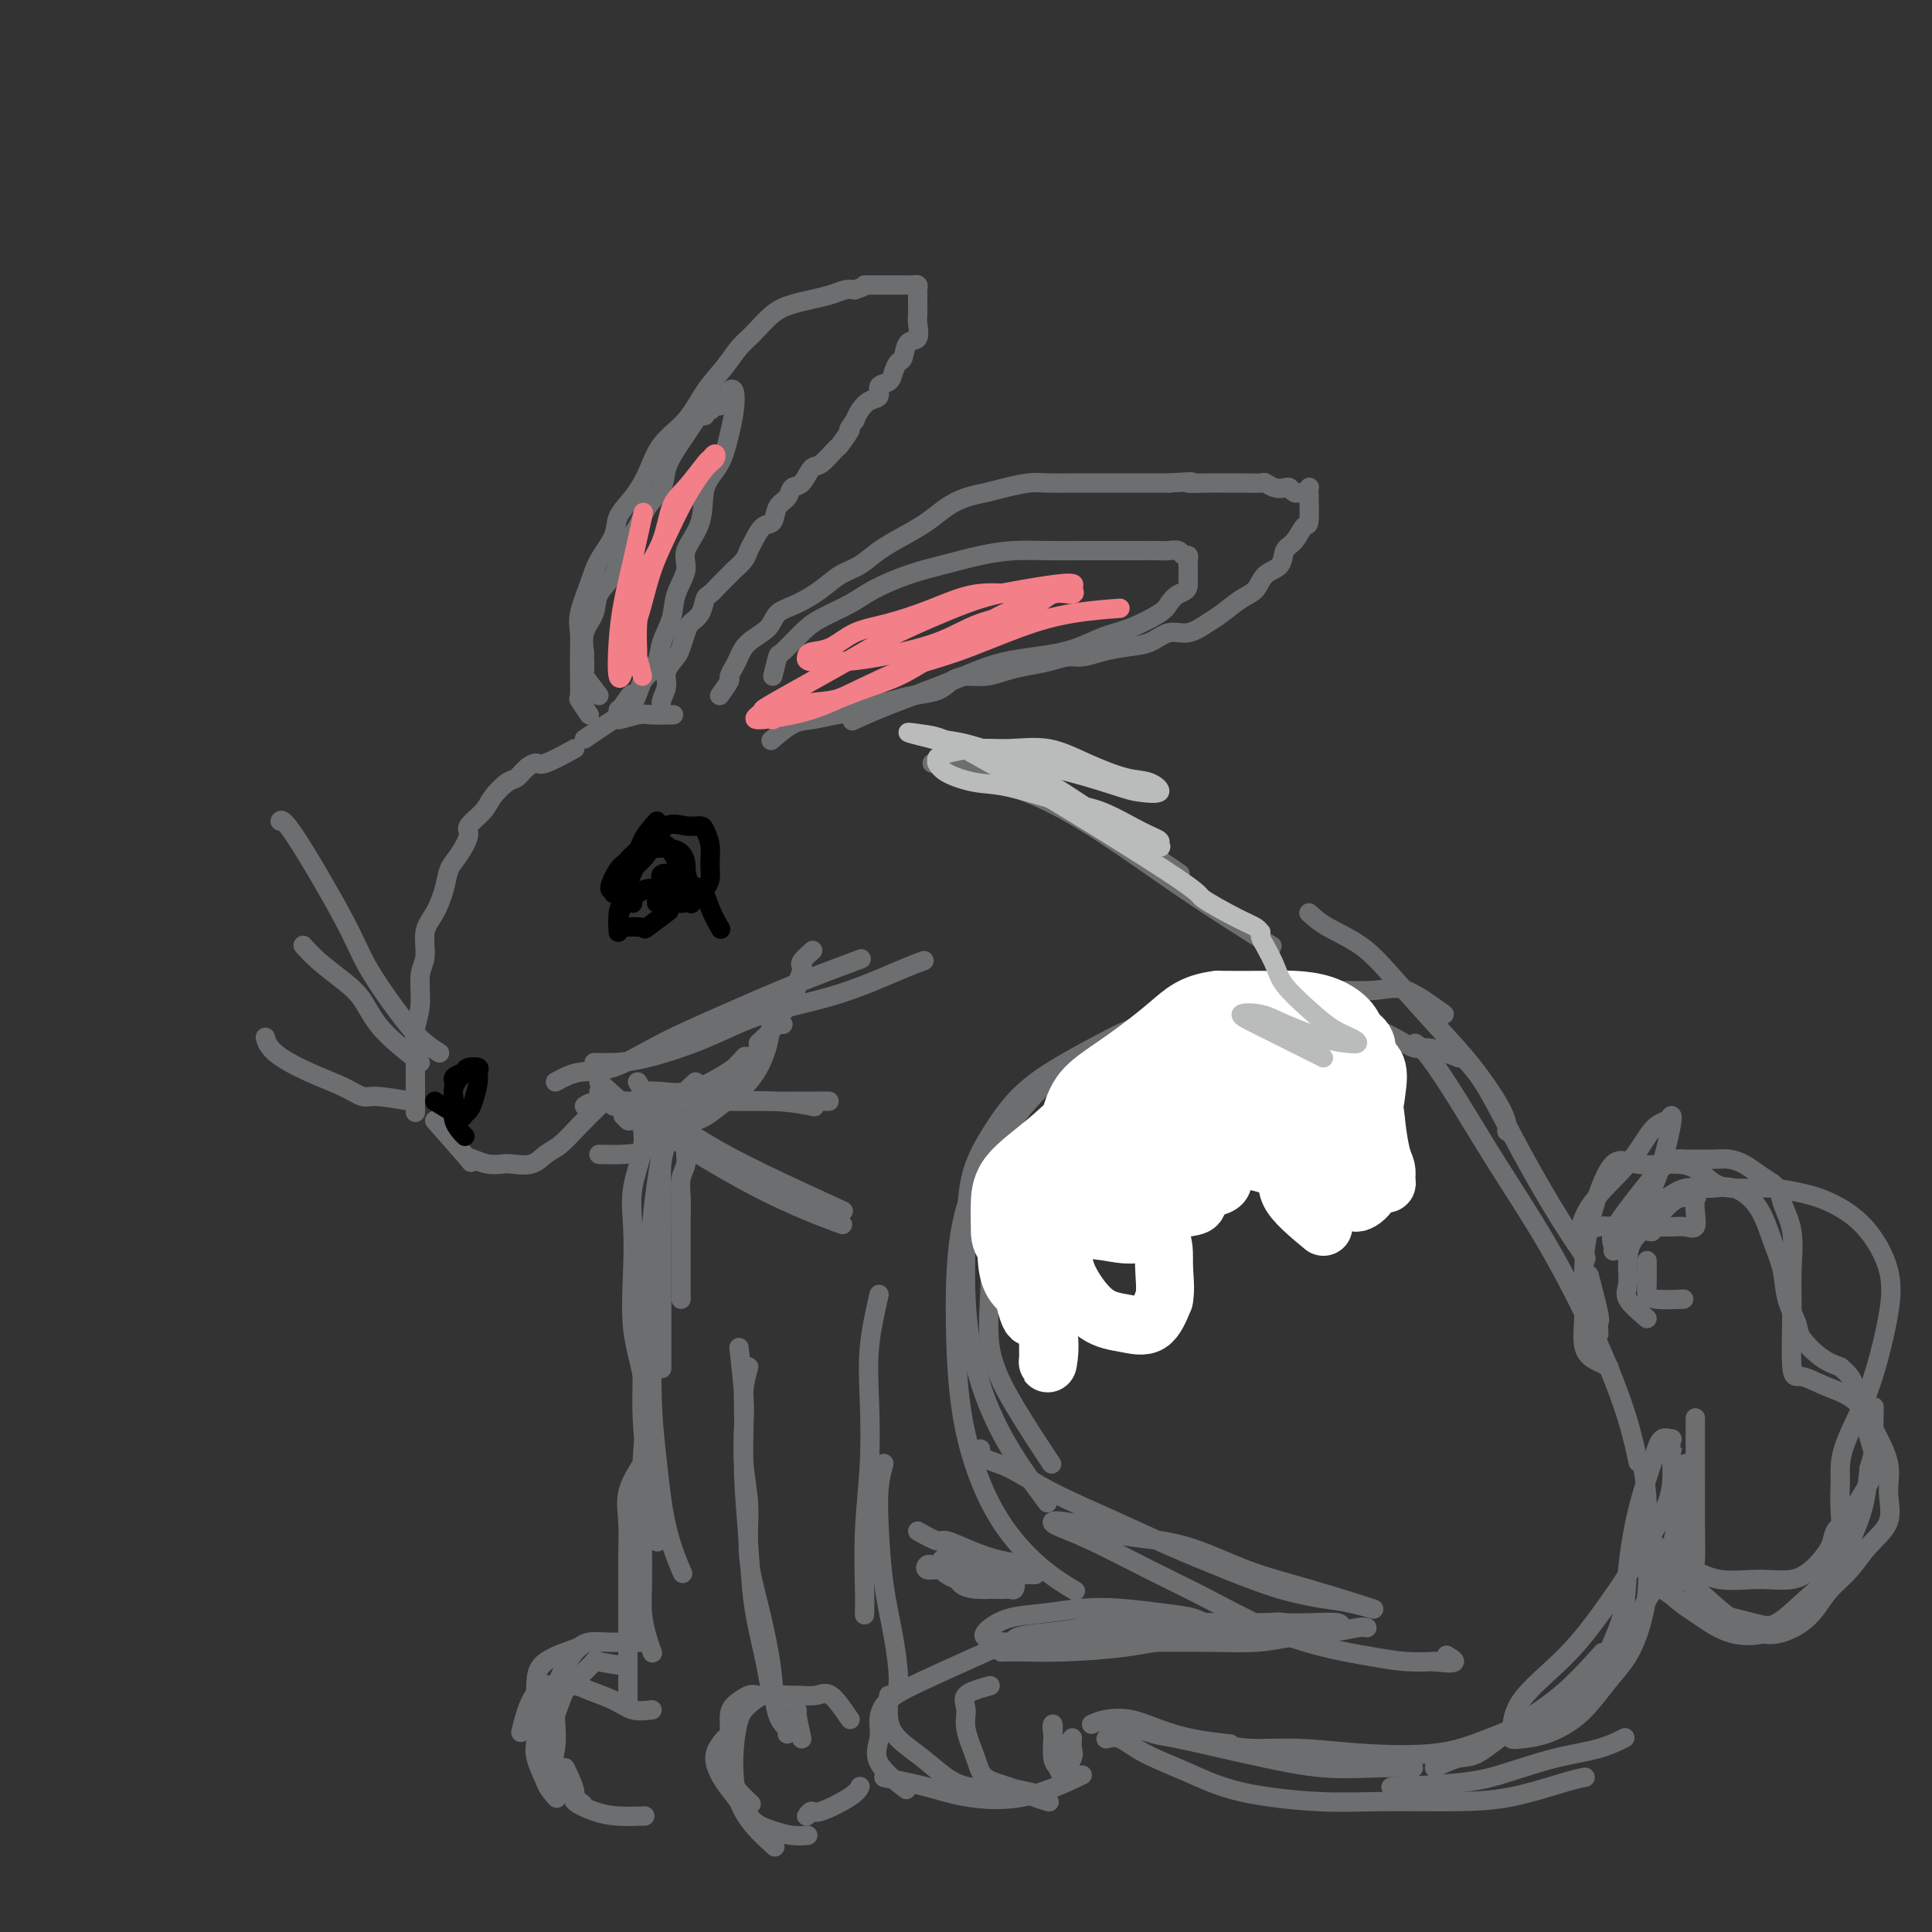 <svg viewBox='0 0 400 400' version='1.1' xmlns='http://www.w3.org/2000/svg' xmlns:xlink='http://www.w3.org/1999/xlink'><rect x="0" y="0" width="400" height="400" fill="#333333" stroke="none"/><g fill='none' stroke='#6D6E70' stroke-width='4' stroke-linecap='round' stroke-linejoin='round'><path d='M119,155c-2.357,1.283 -4.713,2.566 -6,3c-1.287,0.434 -1.504,0.020 -2,0c-0.496,-0.020 -1.272,0.353 -2,1c-0.728,0.647 -1.408,1.567 -2,2c-0.592,0.433 -1.096,0.379 -2,1c-0.904,0.621 -2.210,1.916 -3,3c-0.790,1.084 -1.066,1.955 -2,3c-0.934,1.045 -2.526,2.263 -3,3c-0.474,0.737 0.169,0.994 0,2c-0.169,1.006 -1.149,2.760 -2,4c-0.851,1.240 -1.572,1.966 -2,3c-0.428,1.034 -0.564,2.374 -1,4c-0.436,1.626 -1.174,3.536 -2,5c-0.826,1.464 -1.742,2.481 -2,4c-0.258,1.519 0.141,3.539 0,5c-0.141,1.461 -0.822,2.362 -1,4c-0.178,1.638 0.149,4.013 0,6c-0.149,1.987 -0.772,3.584 -1,5c-0.228,1.416 -0.061,2.650 0,4c0.061,1.350 0.016,2.818 0,4c-0.016,1.182 -0.004,2.080 0,3c0.004,0.920 0.001,1.863 0,3c-0.001,1.137 -0.000,2.468 0,3c0.000,0.532 0.000,0.266 0,0'/><path d='M90,232c2.970,3.373 5.941,6.746 7,8c1.059,1.254 0.207,0.388 0,0c-0.207,-0.388 0.230,-0.298 1,0c0.770,0.298 1.872,0.806 3,1c1.128,0.194 2.282,0.076 3,0c0.718,-0.076 0.998,-0.108 2,0c1.002,0.108 2.724,0.358 4,0c1.276,-0.358 2.104,-1.322 3,-2c0.896,-0.678 1.859,-1.068 3,-2c1.141,-0.932 2.461,-2.405 4,-4c1.539,-1.595 3.297,-3.313 4,-4c0.703,-0.687 0.352,-0.344 0,0'/><path d='M137,232c-0.070,0.000 -0.139,0.001 0,0c0.139,-0.001 0.488,-0.002 1,0c0.512,0.002 1.188,0.007 2,0c0.812,-0.007 1.759,-0.026 2,0c0.241,0.026 -0.223,0.098 0,0c0.223,-0.098 1.132,-0.367 2,-1c0.868,-0.633 1.695,-1.632 2,-2c0.305,-0.368 0.087,-0.105 0,0c-0.087,0.105 -0.044,0.053 0,0'/><path d='M124,239c1.667,0.038 3.334,0.076 5,0c1.666,-0.076 3.329,-0.266 5,-1c1.671,-0.734 3.348,-2.012 5,-3c1.652,-0.988 3.278,-1.688 5,-3c1.722,-1.312 3.541,-3.238 5,-5c1.459,-1.762 2.560,-3.361 3,-4c0.440,-0.639 0.220,-0.320 0,0'/><path d='M129,231c0.417,0.424 0.835,0.848 1,1c0.165,0.152 0.079,0.033 1,0c0.921,-0.033 2.850,0.021 4,0c1.150,-0.021 1.520,-0.115 3,0c1.480,0.115 4.071,0.439 6,0c1.929,-0.439 3.196,-1.643 5,-3c1.804,-1.357 4.143,-2.869 6,-5c1.857,-2.131 3.231,-4.881 4,-8c0.769,-3.119 0.934,-6.605 1,-8c0.066,-1.395 0.033,-0.697 0,0'/><path d='M132,224c0.515,0.841 1.030,1.682 1,2c-0.030,0.318 -0.606,0.113 0,0c0.606,-0.113 2.394,-0.132 4,0c1.606,0.132 3.028,0.417 5,0c1.972,-0.417 4.492,-1.535 7,-3c2.508,-1.465 5.002,-3.276 6,-4c0.998,-0.724 0.499,-0.362 0,0'/><path d='M133,228c0.676,0.501 1.351,1.003 2,1c0.649,-0.003 1.271,-0.509 3,-1c1.729,-0.491 4.567,-0.967 7,-2c2.433,-1.033 4.463,-2.624 6,-4c1.537,-1.376 2.582,-2.536 3,-3c0.418,-0.464 0.209,-0.232 0,0'/><path d='M157,216c1.240,-1.144 2.479,-2.289 3,-3c0.521,-0.711 0.322,-0.989 1,-2c0.678,-1.011 2.232,-2.756 3,-4c0.768,-1.244 0.749,-1.987 1,-3c0.251,-1.013 0.772,-2.296 1,-3c0.228,-0.704 0.164,-0.828 0,-1c-0.164,-0.172 -0.429,-0.393 0,-1c0.429,-0.607 1.551,-1.602 2,-2c0.449,-0.398 0.224,-0.199 0,0'/><path d='M162,212c0.000,0.000 0.100,0.100 0.1,0.1'/><path d='M149,144c0.870,-1.204 1.739,-2.409 2,-3c0.261,-0.591 -0.088,-0.570 0,-1c0.088,-0.430 0.613,-1.312 1,-2c0.387,-0.688 0.636,-1.181 1,-2c0.364,-0.819 0.841,-1.965 2,-3c1.159,-1.035 2.998,-1.958 4,-3c1.002,-1.042 1.167,-2.204 2,-3c0.833,-0.796 2.336,-1.227 4,-2c1.664,-0.773 3.490,-1.887 5,-3c1.510,-1.113 2.704,-2.226 4,-3c1.296,-0.774 2.695,-1.208 4,-2c1.305,-0.792 2.515,-1.942 4,-3c1.485,-1.058 3.243,-2.024 5,-3c1.757,-0.976 3.511,-1.963 5,-3c1.489,-1.037 2.712,-2.124 4,-3c1.288,-0.876 2.639,-1.541 4,-2c1.361,-0.459 2.731,-0.711 4,-1c1.269,-0.289 2.437,-0.613 4,-1c1.563,-0.387 3.519,-0.836 5,-1c1.481,-0.164 2.485,-0.044 4,0c1.515,0.044 3.541,0.012 5,0c1.459,-0.012 2.350,-0.003 4,0c1.650,0.003 4.060,0.001 6,0c1.940,-0.001 3.412,-0.000 5,0c1.588,0.000 3.294,0.000 5,0'/><path d='M242,100c7.217,-0.464 4.260,-0.124 4,0c-0.260,0.124 2.178,0.032 4,0c1.822,-0.032 3.030,-0.005 4,0c0.970,0.005 1.703,-0.012 3,0c1.297,0.012 3.160,0.055 4,0c0.840,-0.055 0.659,-0.207 1,0c0.341,0.207 1.205,0.773 2,1c0.795,0.227 1.522,0.114 2,0c0.478,-0.114 0.706,-0.230 1,0c0.294,0.230 0.653,0.808 1,1c0.347,0.192 0.681,0.000 1,0c0.319,-0.000 0.624,0.192 1,0c0.376,-0.192 0.822,-0.769 1,-1c0.178,-0.231 0.089,-0.115 0,0'/><path d='M271,102c0.068,2.503 0.136,5.006 0,6c-0.136,0.994 -0.477,0.478 -1,1c-0.523,0.522 -1.228,2.083 -2,3c-0.772,0.917 -1.612,1.189 -2,2c-0.388,0.811 -0.323,2.161 -1,3c-0.677,0.839 -2.095,1.169 -3,2c-0.905,0.831 -1.298,2.164 -2,3c-0.702,0.836 -1.713,1.175 -3,2c-1.287,0.825 -2.850,2.137 -4,3c-1.150,0.863 -1.888,1.278 -3,2c-1.112,0.722 -2.597,1.751 -4,2c-1.403,0.249 -2.725,-0.283 -4,0c-1.275,0.283 -2.504,1.382 -4,2c-1.496,0.618 -3.259,0.757 -5,1c-1.741,0.243 -3.459,0.590 -5,1c-1.541,0.410 -2.904,0.883 -4,1c-1.096,0.117 -1.923,-0.122 -3,0c-1.077,0.122 -2.402,0.607 -4,1c-1.598,0.393 -3.467,0.696 -5,1c-1.533,0.304 -2.729,0.610 -4,1c-1.271,0.390 -2.615,0.864 -4,1c-1.385,0.136 -2.810,-0.066 -4,0c-1.190,0.066 -2.144,0.399 -3,1c-0.856,0.601 -1.615,1.469 -3,2c-1.385,0.531 -3.396,0.723 -5,1c-1.604,0.277 -2.802,0.638 -4,1'/><path d='M185,145c-10.765,2.366 -5.179,0.281 -4,0c1.179,-0.281 -2.049,1.242 -4,2c-1.951,0.758 -2.624,0.749 -4,1c-1.376,0.251 -3.454,0.761 -5,1c-1.546,0.239 -2.559,0.209 -4,1c-1.441,0.791 -3.311,2.405 -4,3c-0.689,0.595 -0.197,0.170 0,0c0.197,-0.170 0.098,-0.085 0,0'/><path d='M122,148c-0.845,-1.264 -1.691,-2.529 -2,-3c-0.309,-0.471 -0.082,-0.149 0,-1c0.082,-0.851 0.020,-2.875 0,-4c-0.020,-1.125 0.001,-1.350 0,-2c-0.001,-0.650 -0.024,-1.726 0,-3c0.024,-1.274 0.094,-2.745 0,-4c-0.094,-1.255 -0.353,-2.292 0,-4c0.353,-1.708 1.319,-4.087 2,-6c0.681,-1.913 1.078,-3.360 2,-5c0.922,-1.640 2.370,-3.474 3,-5c0.630,-1.526 0.444,-2.745 1,-4c0.556,-1.255 1.856,-2.547 3,-4c1.144,-1.453 2.133,-3.066 3,-5c0.867,-1.934 1.611,-4.188 3,-6c1.389,-1.812 3.424,-3.183 5,-5c1.576,-1.817 2.693,-4.080 4,-6c1.307,-1.920 2.803,-3.498 4,-5c1.197,-1.502 2.094,-2.927 3,-4c0.906,-1.073 1.821,-1.793 3,-3c1.179,-1.207 2.623,-2.902 4,-4c1.377,-1.098 2.687,-1.601 4,-2c1.313,-0.399 2.630,-0.695 4,-1c1.370,-0.305 2.792,-0.621 4,-1c1.208,-0.379 2.202,-0.823 3,-1c0.798,-0.177 1.399,-0.089 2,0'/><path d='M177,60c2.970,-1.000 1.895,-1.000 2,-1c0.105,-0.000 1.390,-0.000 2,0c0.610,0.000 0.545,0.000 1,0c0.455,-0.000 1.431,-0.000 2,0c0.569,0.000 0.729,0.000 1,0c0.271,-0.000 0.651,-0.001 1,0c0.349,0.001 0.668,0.003 1,0c0.332,-0.003 0.677,-0.011 1,0c0.323,0.011 0.622,0.040 1,0c0.378,-0.040 0.833,-0.148 1,0c0.167,0.148 0.045,0.554 0,1c-0.045,0.446 -0.012,0.933 0,1c0.012,0.067 0.005,-0.286 0,0c-0.005,0.286 -0.008,1.212 0,2c0.008,0.788 0.027,1.437 0,2c-0.027,0.563 -0.101,1.039 0,2c0.101,0.961 0.378,2.407 0,3c-0.378,0.593 -1.409,0.334 -2,1c-0.591,0.666 -0.741,2.257 -1,3c-0.259,0.743 -0.628,0.637 -1,1c-0.372,0.363 -0.746,1.196 -1,2c-0.254,0.804 -0.386,1.580 -1,2c-0.614,0.420 -1.709,0.483 -2,1c-0.291,0.517 0.221,1.489 0,2c-0.221,0.511 -1.175,0.561 -2,1c-0.825,0.439 -1.521,1.268 -2,2c-0.479,0.732 -0.739,1.366 -1,2'/><path d='M177,87c-2.121,2.904 -0.924,1.665 -1,2c-0.076,0.335 -1.423,2.244 -2,3c-0.577,0.756 -0.382,0.359 -1,1c-0.618,0.641 -2.048,2.322 -3,3c-0.952,0.678 -1.425,0.354 -2,1c-0.575,0.646 -1.253,2.261 -2,3c-0.747,0.739 -1.565,0.602 -2,1c-0.435,0.398 -0.487,1.332 -1,2c-0.513,0.668 -1.486,1.071 -2,2c-0.514,0.929 -0.571,2.384 -1,3c-0.429,0.616 -1.232,0.393 -2,1c-0.768,0.607 -1.500,2.046 -2,3c-0.500,0.954 -0.767,1.424 -1,2c-0.233,0.576 -0.433,1.258 -1,2c-0.567,0.742 -1.500,1.545 -2,2c-0.500,0.455 -0.567,0.562 -1,1c-0.433,0.438 -1.233,1.206 -2,2c-0.767,0.794 -1.501,1.615 -2,2c-0.499,0.385 -0.764,0.334 -1,1c-0.236,0.666 -0.443,2.050 -1,3c-0.557,0.950 -1.463,1.465 -2,2c-0.537,0.535 -0.703,1.091 -1,2c-0.297,0.909 -0.724,2.172 -1,3c-0.276,0.828 -0.400,1.220 -1,2c-0.600,0.780 -1.677,1.946 -2,3c-0.323,1.054 0.109,1.994 0,3c-0.109,1.006 -0.760,2.079 -1,3c-0.240,0.921 -0.069,1.692 0,2c0.069,0.308 0.034,0.154 0,0'/><path d='M121,153c2.528,-1.721 5.056,-3.442 6,-4c0.944,-0.558 0.303,0.047 1,0c0.697,-0.047 2.733,-0.744 4,-1c1.267,-0.256 1.764,-0.069 3,0c1.236,0.069 3.210,0.020 4,0c0.790,-0.020 0.395,-0.010 0,0'/><path d='M145,237c-0.342,-0.382 -0.684,-0.763 -1,-1c-0.316,-0.237 -0.607,-0.328 -1,0c-0.393,0.328 -0.890,1.075 -1,2c-0.110,0.925 0.167,2.029 0,3c-0.167,0.971 -0.777,1.809 -1,3c-0.223,1.191 -0.060,2.735 0,4c0.060,1.265 0.016,2.251 0,4c-0.016,1.749 -0.004,4.262 0,6c0.004,1.738 0.001,2.700 0,4c-0.001,1.300 -0.000,2.936 0,4c0.000,1.064 0.000,1.556 0,2c-0.000,0.444 -0.000,0.841 0,1c0.000,0.159 0.000,0.079 0,0'/><path d='M144,224c-2.528,2.400 -5.056,4.800 -6,6c-0.944,1.200 -0.306,1.200 0,2c0.306,0.800 0.278,2.400 0,4c-0.278,1.600 -0.807,3.199 -1,5c-0.193,1.801 -0.052,3.803 0,6c0.052,2.197 0.014,4.590 0,7c-0.014,2.410 -0.004,4.839 0,7c0.004,2.161 0.001,4.054 0,6c-0.001,1.946 -0.000,3.944 0,6c0.000,2.056 0.000,4.169 0,6c-0.000,1.831 -0.000,3.380 0,4c0.000,0.620 0.000,0.310 0,0'/><path d='M138,227c-1.561,1.565 -3.122,3.129 -4,4c-0.878,0.871 -1.072,1.048 -1,2c0.072,0.952 0.410,2.677 0,5c-0.410,2.323 -1.567,5.243 -2,8c-0.433,2.757 -0.141,5.352 0,8c0.141,2.648 0.133,5.347 0,9c-0.133,3.653 -0.389,8.258 0,12c0.389,3.742 1.424,6.622 2,10c0.576,3.378 0.694,7.256 1,10c0.306,2.744 0.802,4.356 1,5c0.198,0.644 0.099,0.322 0,0'/><path d='M138,232c-1.266,7.612 -2.533,15.225 -3,21c-0.467,5.775 -0.135,9.713 0,12c0.135,2.287 0.072,2.922 0,7c-0.072,4.078 -0.152,11.598 0,17c0.152,5.402 0.536,8.685 1,13c0.464,4.315 1.010,9.662 2,14c0.990,4.338 2.426,7.668 3,9c0.574,1.332 0.287,0.666 0,0'/><path d='M136,254c-1.268,2.283 -2.537,4.567 -3,6c-0.463,1.433 -0.121,2.017 0,4c0.121,1.983 0.021,5.367 0,9c-0.021,3.633 0.037,7.517 0,11c-0.037,3.483 -0.167,6.566 0,10c0.167,3.434 0.632,7.219 1,11c0.368,3.781 0.637,7.556 1,10c0.363,2.444 0.818,3.555 1,4c0.182,0.445 0.091,0.222 0,0'/><path d='M134,291c-0.423,4.097 -0.846,8.195 -1,11c-0.154,2.805 -0.038,4.319 0,7c0.038,2.681 -0.000,6.530 0,10c0.000,3.470 0.039,6.563 0,9c-0.039,2.438 -0.155,4.220 0,6c0.155,1.780 0.580,3.556 1,5c0.420,1.444 0.834,2.555 1,3c0.166,0.445 0.083,0.222 0,0'/><path d='M133,303c-1.268,2.018 -2.536,4.036 -3,6c-0.464,1.964 -0.124,3.875 0,6c0.124,2.125 0.033,4.463 0,7c-0.033,2.537 -0.009,5.272 0,8c0.009,2.728 0.002,5.449 0,8c-0.002,2.551 -0.001,4.931 0,7c0.001,2.069 0.000,3.826 0,5c-0.000,1.174 -0.000,1.764 0,2c0.000,0.236 0.000,0.118 0,0'/><path d='M135,354c-1.373,0.174 -2.746,0.348 -4,0c-1.254,-0.348 -2.390,-1.219 -4,-2c-1.610,-0.781 -3.695,-1.472 -5,-2c-1.305,-0.528 -1.832,-0.894 -3,-1c-1.168,-0.106 -2.979,0.046 -4,0c-1.021,-0.046 -1.253,-0.291 -2,0c-0.747,0.291 -2.009,1.117 -3,3c-0.991,1.883 -1.712,4.824 -2,6c-0.288,1.176 -0.144,0.588 0,0'/><path d='M120,341c-2.733,0.954 -5.466,1.908 -7,3c-1.534,1.092 -1.868,2.321 -2,4c-0.132,1.679 -0.063,3.806 0,6c0.063,2.194 0.120,4.454 0,6c-0.120,1.546 -0.417,2.378 0,4c0.417,1.622 1.548,4.035 2,5c0.452,0.965 0.226,0.483 0,0'/><path d='M130,345c-2.492,-0.347 -4.985,-0.695 -6,-1c-1.015,-0.305 -0.553,-0.568 -1,0c-0.447,0.568 -1.804,1.968 -3,3c-1.196,1.032 -2.231,1.696 -3,3c-0.769,1.304 -1.270,3.246 -2,5c-0.730,1.754 -1.687,3.318 -2,5c-0.313,1.682 0.019,3.482 0,5c-0.019,1.518 -0.390,2.755 0,4c0.390,1.245 1.540,2.499 2,3c0.460,0.501 0.230,0.251 0,0'/><path d='M133,340c-2.574,0.027 -5.149,0.053 -7,0c-1.851,-0.053 -2.980,-0.186 -4,0c-1.020,0.186 -1.932,0.691 -3,2c-1.068,1.309 -2.291,3.422 -3,5c-0.709,1.578 -0.904,2.620 -1,4c-0.096,1.380 -0.095,3.099 0,5c0.095,1.901 0.283,3.984 0,6c-0.283,2.016 -1.038,3.966 0,6c1.038,2.034 3.868,4.153 5,5c1.132,0.847 0.566,0.424 0,0'/><path d='M117,366c0.937,1.939 1.874,3.879 2,5c0.126,1.121 -0.557,1.425 0,2c0.557,0.575 2.356,1.422 4,2c1.644,0.578 3.135,0.886 5,1c1.865,0.114 4.104,0.032 5,0c0.896,-0.032 0.448,-0.016 0,0'/><path d='M153,279c0.414,3.734 0.827,7.467 1,10c0.173,2.533 0.105,3.864 0,6c-0.105,2.136 -0.246,5.077 0,8c0.246,2.923 0.878,5.829 1,9c0.122,3.171 -0.267,6.607 0,10c0.267,3.393 1.189,6.744 2,10c0.811,3.256 1.510,6.417 2,9c0.490,2.583 0.772,4.587 1,7c0.228,2.413 0.401,5.234 1,7c0.599,1.766 1.623,2.475 2,3c0.377,0.525 0.108,0.864 0,1c-0.108,0.136 -0.054,0.068 0,0'/><path d='M155,283c-0.430,1.561 -0.859,3.123 -1,5c-0.141,1.877 0.008,4.070 0,7c-0.008,2.930 -0.171,6.596 0,11c0.171,4.404 0.675,9.544 1,14c0.325,4.456 0.469,8.227 1,12c0.531,3.773 1.449,7.547 2,10c0.551,2.453 0.735,3.585 1,5c0.265,1.415 0.610,3.112 1,4c0.390,0.888 0.826,0.968 1,1c0.174,0.032 0.087,0.016 0,0'/><path d='M166,360c-0.450,-2.053 -0.900,-4.105 -1,-5c-0.100,-0.895 0.149,-0.632 0,-1c-0.149,-0.368 -0.696,-1.368 -1,-2c-0.304,-0.632 -0.365,-0.896 -1,-1c-0.635,-0.104 -1.845,-0.050 -3,0c-1.155,0.050 -2.256,0.094 -3,0c-0.744,-0.094 -1.132,-0.327 -2,0c-0.868,0.327 -2.218,1.213 -3,2c-0.782,0.787 -0.997,1.476 -1,3c-0.003,1.524 0.205,3.883 0,6c-0.205,2.117 -0.825,3.993 0,6c0.825,2.007 3.093,4.145 4,5c0.907,0.855 0.454,0.428 0,0'/><path d='M176,356c-1.445,-2.114 -2.890,-4.228 -4,-5c-1.110,-0.772 -1.887,-0.201 -3,0c-1.113,0.201 -2.564,0.032 -4,0c-1.436,-0.032 -2.858,0.072 -4,0c-1.142,-0.072 -2.005,-0.320 -3,0c-0.995,0.320 -2.121,1.207 -3,2c-0.879,0.793 -1.510,1.492 -2,3c-0.490,1.508 -0.838,3.827 -1,6c-0.162,2.173 -0.137,4.201 0,6c0.137,1.799 0.387,3.369 1,5c0.613,1.631 1.588,3.324 3,5c1.412,1.676 3.261,3.336 4,4c0.739,0.664 0.370,0.332 0,0'/><path d='M150,360c-0.998,1.217 -1.997,2.434 -2,4c-0.003,1.566 0.988,3.481 2,5c1.012,1.519 2.044,2.642 3,4c0.956,1.358 1.836,2.952 3,4c1.164,1.048 2.611,1.549 4,2c1.389,0.451 2.720,0.852 4,1c1.280,0.148 2.509,0.042 3,0c0.491,-0.042 0.246,-0.021 0,0'/><path d='M167,376c0.362,-0.498 0.724,-0.995 1,-1c0.276,-0.005 0.466,0.483 2,0c1.534,-0.483 4.413,-1.938 6,-3c1.587,-1.062 1.882,-1.732 2,-2c0.118,-0.268 0.059,-0.134 0,0'/><path d='M290,216c-2.393,-1.268 -4.786,-2.536 -6,-3c-1.214,-0.464 -1.248,-0.124 -2,0c-0.752,0.124 -2.222,0.032 -4,0c-1.778,-0.032 -3.863,-0.003 -6,0c-2.137,0.003 -4.326,-0.018 -6,0c-1.674,0.018 -2.834,0.075 -5,0c-2.166,-0.075 -5.340,-0.283 -8,0c-2.660,0.283 -4.807,1.058 -7,2c-2.193,0.942 -4.431,2.051 -7,3c-2.569,0.949 -5.468,1.738 -8,3c-2.532,1.262 -4.697,2.996 -7,5c-2.303,2.004 -4.746,4.277 -7,6c-2.254,1.723 -4.320,2.897 -6,5c-1.680,2.103 -2.974,5.137 -4,8c-1.026,2.863 -1.783,5.557 -2,9c-0.217,3.443 0.108,7.635 0,12c-0.108,4.365 -0.647,8.902 0,13c0.647,4.098 2.482,7.757 5,12c2.518,4.243 5.719,9.069 7,11c1.281,1.931 0.640,0.965 0,0'/><path d='M302,219c-2.289,-0.891 -4.578,-1.781 -6,-2c-1.422,-0.219 -1.978,0.235 -3,0c-1.022,-0.235 -2.510,-1.159 -4,-2c-1.490,-0.841 -2.980,-1.600 -5,-2c-2.020,-0.400 -4.568,-0.442 -7,-1c-2.432,-0.558 -4.748,-1.630 -8,-2c-3.252,-0.370 -7.441,-0.036 -11,0c-3.559,0.036 -6.488,-0.227 -10,0c-3.512,0.227 -7.607,0.942 -11,2c-3.393,1.058 -6.082,2.458 -9,4c-2.918,1.542 -6.064,3.225 -9,5c-2.936,1.775 -5.663,3.641 -8,6c-2.337,2.359 -4.283,5.212 -6,8c-1.717,2.788 -3.206,5.512 -4,9c-0.794,3.488 -0.895,7.738 -1,12c-0.105,4.262 -0.216,8.534 0,13c0.216,4.466 0.759,9.125 2,14c1.241,4.875 3.180,9.966 6,15c2.820,5.034 6.520,10.010 8,12c1.480,1.990 0.740,0.995 0,0'/><path d='M299,210c-2.915,-2.110 -5.830,-4.220 -8,-5c-2.170,-0.780 -3.594,-0.229 -6,0c-2.406,0.229 -5.795,0.136 -9,0c-3.205,-0.136 -6.226,-0.315 -10,0c-3.774,0.315 -8.303,1.125 -12,2c-3.697,0.875 -6.564,1.815 -10,3c-3.436,1.185 -7.442,2.615 -11,4c-3.558,1.385 -6.670,2.725 -10,5c-3.330,2.275 -6.879,5.486 -10,9c-3.121,3.514 -5.814,7.331 -8,11c-2.186,3.669 -3.867,7.190 -5,11c-1.133,3.810 -1.720,7.908 -2,13c-0.280,5.092 -0.253,11.179 0,17c0.253,5.821 0.731,11.375 2,17c1.269,5.625 3.330,11.322 6,16c2.670,4.678 5.950,8.336 9,11c3.050,2.664 5.872,4.332 7,5c1.128,0.668 0.564,0.334 0,0'/><path d='M194,153c1.969,0.717 3.938,1.433 6,2c2.062,0.567 4.218,0.983 7,2c2.782,1.017 6.189,2.633 10,5c3.811,2.367 8.026,5.483 13,9c4.974,3.517 10.707,7.433 13,9c2.293,1.567 1.147,0.783 0,0'/><path d='M193,158c1.733,0.293 3.466,0.587 5,1c1.534,0.413 2.868,0.946 6,2c3.132,1.054 8.060,2.631 13,5c4.940,2.369 9.891,5.532 15,9c5.109,3.468 10.375,7.241 16,11c5.625,3.759 11.607,7.502 14,9c2.393,1.498 1.196,0.749 0,0'/><path d='M271,189c1.049,0.959 2.098,1.918 4,3c1.902,1.082 4.657,2.288 7,4c2.343,1.712 4.274,3.930 7,7c2.726,3.070 6.247,6.991 9,10c2.753,3.009 4.738,5.105 7,8c2.262,2.895 4.801,6.587 6,9c1.199,2.413 1.057,3.547 1,4c-0.057,0.453 -0.028,0.227 0,0'/><path d='M303,219c1.266,1.359 2.532,2.719 4,5c1.468,2.281 3.136,5.484 5,9c1.864,3.516 3.922,7.344 6,11c2.078,3.656 4.175,7.138 6,10c1.825,2.862 3.379,5.103 4,6c0.621,0.897 0.311,0.448 0,0'/><path d='M293,216c0.765,0.541 1.530,1.081 3,3c1.470,1.919 3.645,5.215 6,9c2.355,3.785 4.889,8.059 8,13c3.111,4.941 6.799,10.547 10,16c3.201,5.453 5.916,10.751 8,15c2.084,4.249 3.538,7.448 5,11c1.462,3.552 2.932,7.456 4,11c1.068,3.544 1.734,6.727 2,8c0.266,1.273 0.133,0.637 0,0'/><path d='M329,264c0.845,3.214 1.690,6.429 2,8c0.310,1.571 0.083,1.500 0,2c-0.083,0.500 -0.024,1.571 0,2c0.024,0.429 0.012,0.214 0,0'/><path d='M256,340c-1.783,-1.064 -3.566,-2.128 -5,-3c-1.434,-0.872 -2.520,-1.551 -4,-2c-1.480,-0.449 -3.354,-0.668 -6,-1c-2.646,-0.332 -6.064,-0.776 -9,-1c-2.936,-0.224 -5.389,-0.229 -8,0c-2.611,0.229 -5.381,0.691 -8,1c-2.619,0.309 -5.086,0.465 -7,1c-1.914,0.535 -3.276,1.450 -4,2c-0.724,0.550 -0.811,0.736 -1,1c-0.189,0.264 -0.480,0.607 0,1c0.480,0.393 1.730,0.837 4,1c2.270,0.163 5.561,0.044 9,0c3.439,-0.044 7.026,-0.015 11,0c3.974,0.015 8.335,0.015 12,0c3.665,-0.015 6.635,-0.047 10,0c3.365,0.047 7.125,0.171 10,0c2.875,-0.171 4.866,-0.638 7,-1c2.134,-0.362 4.410,-0.619 6,-1c1.590,-0.381 2.494,-0.887 3,-1c0.506,-0.113 0.616,0.166 1,0c0.384,-0.166 1.043,-0.776 0,-1c-1.043,-0.224 -3.789,-0.061 -6,0c-2.211,0.061 -3.888,0.019 -7,0c-3.112,-0.019 -7.660,-0.016 -11,0c-3.340,0.016 -5.473,0.046 -9,0c-3.527,-0.046 -8.450,-0.166 -12,0c-3.550,0.166 -5.729,0.619 -8,1c-2.271,0.381 -4.636,0.691 -7,1'/><path d='M217,338c-10.316,0.774 -6.605,2.208 -6,3c0.605,0.792 -1.897,0.942 -3,1c-1.103,0.058 -0.807,0.023 0,0c0.807,-0.023 2.127,-0.034 4,0c1.873,0.034 4.301,0.114 8,0c3.699,-0.114 8.668,-0.422 13,-1c4.332,-0.578 8.025,-1.427 12,-2c3.975,-0.573 8.232,-0.872 12,-1c3.768,-0.128 7.048,-0.087 10,0c2.952,0.087 5.575,0.219 8,0c2.425,-0.219 4.653,-0.790 6,-1c1.347,-0.210 1.813,-0.060 2,0c0.187,0.060 0.093,0.030 0,0'/><path d='M203,300c0.042,0.730 0.084,1.461 1,2c0.916,0.539 2.705,0.888 5,2c2.295,1.112 5.096,2.987 9,5c3.904,2.013 8.911,4.164 13,6c4.089,1.836 7.262,3.355 11,5c3.738,1.645 8.043,3.414 12,5c3.957,1.586 7.568,2.987 11,4c3.432,1.013 6.686,1.638 9,2c2.314,0.362 3.689,0.462 6,1c2.311,0.538 5.559,1.515 4,1c-1.559,-0.515 -7.924,-2.523 -13,-4c-5.076,-1.477 -8.862,-2.424 -13,-4c-4.138,-1.576 -8.629,-3.782 -13,-5c-4.371,-1.218 -8.622,-1.449 -12,-2c-3.378,-0.551 -5.883,-1.423 -8,-2c-2.117,-0.577 -3.845,-0.858 -5,-1c-1.155,-0.142 -1.735,-0.143 -2,0c-0.265,0.143 -0.215,0.432 1,1c1.215,0.568 3.594,1.416 7,3c3.406,1.584 7.837,3.905 12,6c4.163,2.095 8.058,3.962 12,6c3.942,2.038 7.932,4.245 12,6c4.068,1.755 8.214,3.058 12,4c3.786,0.942 7.212,1.523 10,2c2.788,0.477 4.940,0.851 7,1c2.060,0.149 4.030,0.075 6,0'/><path d='M297,344c6.111,0.867 3.889,-0.467 3,-1c-0.889,-0.533 -0.444,-0.267 0,0'/><path d='M273,338c-2.734,-0.844 -5.468,-1.687 -7,-2c-1.532,-0.313 -1.863,-0.094 -4,0c-2.137,0.094 -6.080,0.065 -9,0c-2.920,-0.065 -4.817,-0.164 -8,0c-3.183,0.164 -7.651,0.592 -11,1c-3.349,0.408 -5.580,0.797 -9,1c-3.420,0.203 -8.031,0.220 -12,1c-3.969,0.780 -7.297,2.322 -11,4c-3.703,1.678 -7.782,3.493 -11,5c-3.218,1.507 -5.576,2.706 -7,4c-1.424,1.294 -1.915,2.684 -2,4c-0.085,1.316 0.235,2.559 0,4c-0.235,1.441 -1.025,3.080 0,5c1.025,1.920 3.864,4.120 5,5c1.136,0.880 0.568,0.440 0,0'/><path d='M205,349c-2.127,0.586 -4.255,1.172 -5,2c-0.745,0.828 -0.108,1.898 0,3c0.108,1.102 -0.313,2.235 0,4c0.313,1.765 1.359,4.161 2,6c0.641,1.839 0.876,3.120 2,4c1.124,0.880 3.136,1.360 5,2c1.864,0.640 3.579,1.442 5,2c1.421,0.558 2.549,0.874 3,1c0.451,0.126 0.226,0.063 0,0'/><path d='M184,351c-0.107,1.754 -0.214,3.507 0,5c0.214,1.493 0.750,2.725 2,4c1.250,1.275 3.215,2.594 5,4c1.785,1.406 3.390,2.899 5,4c1.610,1.101 3.225,1.811 5,2c1.775,0.189 3.709,-0.141 6,0c2.291,0.141 4.940,0.755 6,1c1.060,0.245 0.530,0.123 0,0'/><path d='M183,368c3.174,0.651 6.348,1.301 9,2c2.652,0.699 4.783,1.445 8,2c3.217,0.555 7.520,0.919 12,0c4.480,-0.919 9.137,-3.120 11,-4c1.863,-0.880 0.931,-0.440 0,0'/><path d='M220,365c-0.846,-2.249 -1.692,-4.498 -2,-6c-0.308,-1.502 -0.079,-2.257 0,-2c0.079,0.257 0.009,1.525 0,2c-0.009,0.475 0.044,0.156 0,1c-0.044,0.844 -0.183,2.851 0,4c0.183,1.149 0.690,1.439 1,2c0.310,0.561 0.423,1.394 1,1c0.577,-0.394 1.619,-2.014 2,-3c0.381,-0.986 0.102,-1.336 0,-2c-0.102,-0.664 -0.028,-1.640 0,-2c0.028,-0.360 0.008,-0.103 0,0c-0.008,0.103 -0.004,0.051 0,0'/><path d='M226,357c0.842,-0.376 1.684,-0.752 3,-1c1.316,-0.248 3.107,-0.368 5,0c1.893,0.368 3.889,1.222 6,2c2.111,0.778 4.338,1.479 7,2c2.662,0.521 5.761,0.863 7,1c1.239,0.137 0.620,0.068 0,0'/><path d='M232,359c0.908,-0.519 1.815,-1.037 3,-1c1.185,0.037 2.647,0.630 4,1c1.353,0.370 2.596,0.516 5,1c2.404,0.484 5.969,1.307 9,2c3.031,0.693 5.528,1.258 9,2c3.472,0.742 7.920,1.663 12,2c4.080,0.337 7.791,0.091 11,0c3.209,-0.091 5.917,-0.026 7,0c1.083,0.026 0.542,0.013 0,0'/><path d='M229,360c0.915,-0.247 1.829,-0.493 3,0c1.171,0.493 2.598,1.726 5,3c2.402,1.274 5.779,2.590 9,4c3.221,1.410 6.284,2.913 11,4c4.716,1.087 11.083,1.759 16,2c4.917,0.241 8.383,0.050 13,0c4.617,-0.050 10.386,0.039 15,0c4.614,-0.039 8.072,-0.206 12,-1c3.928,-0.794 8.327,-2.214 11,-3c2.673,-0.786 3.621,-0.939 4,-1c0.379,-0.061 0.190,-0.031 0,0'/><path d='M288,370c5.562,-0.275 11.123,-0.550 15,-1c3.877,-0.450 6.069,-1.074 9,-2c2.931,-0.926 6.600,-2.156 10,-3c3.400,-0.844 6.531,-1.304 9,-2c2.469,-0.696 4.277,-1.627 5,-2c0.723,-0.373 0.362,-0.186 0,0'/><path d='M253,361c1.694,0.449 3.388,0.898 6,1c2.612,0.102 6.141,-0.141 10,0c3.859,0.141 8.047,0.668 13,1c4.953,0.332 10.670,0.470 15,0c4.330,-0.470 7.274,-1.549 11,-3c3.726,-1.451 8.234,-3.275 12,-5c3.766,-1.725 6.790,-3.350 8,-4c1.210,-0.650 0.605,-0.325 0,0'/><path d='M297,366c1.809,-0.844 3.617,-1.688 5,-2c1.383,-0.312 2.340,-0.092 4,-1c1.660,-0.908 4.022,-2.944 7,-5c2.978,-2.056 6.571,-4.130 10,-7c3.429,-2.870 6.694,-6.534 8,-8c1.306,-1.466 0.653,-0.733 0,0'/><path d='M340,303c0.439,2.588 0.877,5.175 1,8c0.123,2.825 -0.071,5.886 0,9c0.071,3.114 0.407,6.281 0,10c-0.407,3.719 -1.558,7.991 -3,11c-1.442,3.009 -3.175,4.755 -5,7c-1.825,2.245 -3.743,4.991 -6,7c-2.257,2.009 -4.852,3.282 -7,4c-2.148,0.718 -3.847,0.879 -5,1c-1.153,0.121 -1.760,0.200 -2,0c-0.240,-0.200 -0.114,-0.678 0,-2c0.114,-1.322 0.214,-3.488 2,-6c1.786,-2.512 5.257,-5.369 8,-8c2.743,-2.631 4.760,-5.036 7,-8c2.240,-2.964 4.705,-6.487 7,-10c2.295,-3.513 4.420,-7.018 6,-10c1.580,-2.982 2.613,-5.443 3,-8c0.387,-2.557 0.127,-5.209 0,-7c-0.127,-1.791 -0.120,-2.719 0,-3c0.120,-0.281 0.354,0.085 0,0c-0.354,-0.085 -1.298,-0.620 -2,0c-0.702,0.620 -1.164,2.394 -2,5c-0.836,2.606 -2.045,6.045 -3,10c-0.955,3.955 -1.656,8.428 -2,12c-0.344,3.572 -0.332,6.245 -1,9c-0.668,2.755 -2.018,5.592 -3,8c-0.982,2.408 -1.597,4.385 -3,6c-1.403,1.615 -3.592,2.866 -5,4c-1.408,1.134 -2.033,2.152 -3,3c-0.967,0.848 -2.276,1.528 -2,1c0.276,-0.528 2.138,-2.264 4,-4'/><path d='M324,352c1.059,-1.427 2.708,-3.495 5,-6c2.292,-2.505 5.228,-5.449 8,-9c2.772,-3.551 5.380,-7.710 7,-11c1.620,-3.290 2.252,-5.710 3,-10c0.748,-4.290 1.612,-10.449 2,-13c0.388,-2.551 0.300,-1.495 0,-1c-0.300,0.495 -0.812,0.429 -1,1c-0.188,0.571 -0.052,1.778 0,4c0.052,2.222 0.021,5.460 0,8c-0.021,2.540 -0.030,4.384 0,6c0.030,1.616 0.099,3.006 0,4c-0.099,0.994 -0.366,1.592 0,2c0.366,0.408 1.366,0.628 2,0c0.634,-0.628 0.902,-2.102 1,-4c0.098,-1.898 0.026,-4.218 0,-7c-0.026,-2.782 -0.007,-6.024 0,-9c0.007,-2.976 0.002,-5.686 0,-8c-0.002,-2.314 -0.001,-4.233 0,-5c0.001,-0.767 0.000,-0.384 0,0'/><path d='M341,273c-1.691,-1.439 -3.383,-2.878 -4,-4c-0.617,-1.122 -0.160,-1.928 0,-3c0.160,-1.072 0.023,-2.410 0,-4c-0.023,-1.590 0.068,-3.430 1,-5c0.932,-1.570 2.705,-2.868 4,-4c1.295,-1.132 2.112,-2.099 3,-3c0.888,-0.901 1.847,-1.736 3,-2c1.153,-0.264 2.500,0.045 3,0c0.500,-0.045 0.154,-0.443 0,0c-0.154,0.443 -0.114,1.726 0,3c0.114,1.274 0.304,2.538 0,3c-0.304,0.462 -1.100,0.123 -2,0c-0.900,-0.123 -1.904,-0.029 -3,0c-1.096,0.029 -2.285,-0.008 -3,0c-0.715,0.008 -0.955,0.061 -1,0c-0.045,-0.061 0.104,-0.236 0,-1c-0.104,-0.764 -0.462,-2.116 0,-3c0.462,-0.884 1.744,-1.299 3,-2c1.256,-0.701 2.486,-1.687 4,-2c1.514,-0.313 3.313,0.045 5,0c1.687,-0.045 3.263,-0.495 5,0c1.737,0.495 3.636,1.935 5,4c1.364,2.065 2.194,4.753 3,7c0.806,2.247 1.587,4.051 2,6c0.413,1.949 0.459,4.042 1,6c0.541,1.958 1.578,3.783 2,5c0.422,1.217 0.229,1.828 1,3c0.771,1.172 2.506,2.906 4,4c1.494,1.094 2.747,1.547 4,2'/><path d='M381,283c1.824,1.513 2.384,2.296 3,4c0.616,1.704 1.287,4.329 2,7c0.713,2.671 1.466,5.386 2,7c0.534,1.614 0.849,2.126 0,4c-0.849,1.874 -2.861,5.111 -4,7c-1.139,1.889 -1.406,2.431 -2,3c-0.594,0.569 -1.514,1.165 -2,2c-0.486,0.835 -0.539,1.908 -1,3c-0.461,1.092 -1.332,2.204 -2,3c-0.668,0.796 -1.135,1.278 -2,2c-0.865,0.722 -2.130,1.686 -4,2c-1.870,0.314 -4.346,-0.022 -7,0c-2.654,0.022 -5.485,0.404 -8,0c-2.515,-0.404 -4.714,-1.592 -7,-3c-2.286,-1.408 -4.659,-3.035 -6,-4c-1.341,-0.965 -1.651,-1.268 -2,-2c-0.349,-0.732 -0.737,-1.893 -1,-1c-0.263,0.893 -0.402,3.839 0,6c0.402,2.161 1.344,3.535 3,5c1.656,1.465 4.027,3.019 6,4c1.973,0.981 3.549,1.389 6,2c2.451,0.611 5.776,1.424 8,2c2.224,0.576 3.345,0.915 5,0c1.655,-0.915 3.844,-3.085 6,-5c2.156,-1.915 4.279,-3.575 6,-6c1.721,-2.425 3.040,-5.614 4,-8c0.960,-2.386 1.560,-3.967 2,-6c0.440,-2.033 0.720,-4.516 1,-7'/><path d='M387,304c1.310,-4.250 1.083,-4.375 1,-6c-0.083,-1.625 -0.024,-4.750 0,-6c0.024,-1.250 0.012,-0.625 0,0'/><path d='M342,255c-3.135,-0.395 -6.270,-0.791 -8,-1c-1.730,-0.209 -2.057,-0.233 -3,0c-0.943,0.233 -2.504,0.722 -3,1c-0.496,0.278 0.072,0.345 0,1c-0.072,0.655 -0.783,1.900 -1,1c-0.217,-0.900 0.061,-3.944 2,-7c1.939,-3.056 5.540,-6.124 8,-9c2.460,-2.876 3.778,-5.559 5,-7c1.222,-1.441 2.348,-1.640 3,-2c0.652,-0.360 0.831,-0.880 1,-1c0.169,-0.120 0.330,0.160 0,2c-0.330,1.840 -1.150,5.240 -2,8c-0.850,2.760 -1.729,4.881 -3,7c-1.271,2.119 -2.932,4.236 -4,6c-1.068,1.764 -1.542,3.176 -2,4c-0.458,0.824 -0.899,1.060 -1,1c-0.101,-0.060 0.136,-0.415 0,-1c-0.136,-0.585 -0.647,-1.400 0,-3c0.647,-1.600 2.453,-3.984 4,-6c1.547,-2.016 2.835,-3.665 4,-5c1.165,-1.335 2.206,-2.358 3,-3c0.794,-0.642 1.342,-0.905 2,-1c0.658,-0.095 1.425,-0.023 2,0c0.575,0.023 0.958,-0.002 2,0c1.042,0.002 2.743,0.031 4,0c1.257,-0.031 2.069,-0.122 3,0c0.931,0.122 1.981,0.456 3,1c1.019,0.544 2.005,1.298 3,2c0.995,0.702 1.997,1.351 3,2'/><path d='M367,245c1.724,1.424 1.533,2.484 2,4c0.467,1.516 1.593,3.487 2,6c0.407,2.513 0.094,5.569 0,8c-0.094,2.431 0.029,4.238 0,8c-0.029,3.762 -0.210,9.480 0,12c0.210,2.520 0.810,1.842 2,2c1.190,0.158 2.969,1.152 5,2c2.031,0.848 4.313,1.548 6,3c1.687,1.452 2.780,3.654 4,6c1.220,2.346 2.568,4.837 3,7c0.432,2.163 -0.051,3.999 0,6c0.051,2.001 0.635,4.167 0,6c-0.635,1.833 -2.490,3.334 -4,5c-1.510,1.666 -2.675,3.497 -4,5c-1.325,1.503 -2.809,2.679 -4,4c-1.191,1.321 -2.087,2.789 -3,4c-0.913,1.211 -1.842,2.165 -3,3c-1.158,0.835 -2.546,1.551 -4,2c-1.454,0.449 -2.974,0.632 -5,0c-2.026,-0.632 -4.557,-2.080 -7,-4c-2.443,-1.920 -4.799,-4.311 -7,-6c-2.201,-1.689 -4.248,-2.677 -6,-4c-1.752,-1.323 -3.209,-2.982 -3,-2c0.209,0.982 2.084,4.606 4,7c1.916,2.394 3.875,3.559 6,5c2.125,1.441 4.418,3.157 7,4c2.582,0.843 5.452,0.812 8,0c2.548,-0.812 4.774,-2.406 7,-4'/><path d='M373,334c3.271,-1.868 3.948,-4.538 5,-7c1.052,-2.462 2.478,-4.716 3,-7c0.522,-2.284 0.140,-4.599 0,-7c-0.140,-2.401 -0.037,-4.890 0,-6c0.037,-1.110 0.008,-0.842 0,-1c-0.008,-0.158 0.004,-0.741 0,-1c-0.004,-0.259 -0.023,-0.194 0,-1c0.023,-0.806 0.086,-2.483 1,-5c0.914,-2.517 2.677,-5.873 4,-9c1.323,-3.127 2.207,-6.024 3,-9c0.793,-2.976 1.495,-6.030 2,-9c0.505,-2.970 0.813,-5.857 0,-9c-0.813,-3.143 -2.748,-6.541 -5,-9c-2.252,-2.459 -4.822,-3.979 -7,-5c-2.178,-1.021 -3.965,-1.543 -6,-2c-2.035,-0.457 -4.319,-0.851 -6,-1c-1.681,-0.149 -2.761,-0.055 -4,0c-1.239,0.055 -2.638,0.069 -4,0c-1.362,-0.069 -2.688,-0.221 -4,-1c-1.312,-0.779 -2.609,-2.184 -4,-3c-1.391,-0.816 -2.874,-1.044 -5,-1c-2.126,0.044 -4.895,0.360 -7,0c-2.105,-0.360 -3.547,-1.397 -5,0c-1.453,1.397 -2.916,5.228 -4,9c-1.084,3.772 -1.789,7.484 -2,11c-0.211,3.516 0.073,6.837 0,10c-0.073,3.163 -0.504,6.167 0,8c0.504,1.833 1.943,2.493 3,3c1.057,0.507 1.730,0.859 2,1c0.270,0.141 0.135,0.070 0,0'/><path d='M341,261c0.021,1.917 0.041,3.834 0,5c-0.041,1.166 -0.145,1.581 0,2c0.145,0.419 0.539,0.844 2,1c1.461,0.156 3.989,0.045 5,0c1.011,-0.045 0.506,-0.022 0,0'/></g>
<g fill='none' stroke='#000000' stroke-width='4' stroke-linecap='round' stroke-linejoin='round'><path d='M131,187c-0.831,-1.933 -1.661,-3.867 -2,-5c-0.339,-1.133 -0.186,-1.466 0,-2c0.186,-0.534 0.406,-1.270 1,-2c0.594,-0.730 1.562,-1.455 2,-2c0.438,-0.545 0.345,-0.911 1,-1c0.655,-0.089 2.058,0.098 3,0c0.942,-0.098 1.422,-0.482 2,0c0.578,0.482 1.254,1.829 2,3c0.746,1.171 1.563,2.165 2,3c0.437,0.835 0.495,1.512 1,2c0.505,0.488 1.457,0.788 2,1c0.543,0.212 0.678,0.338 1,0c0.322,-0.338 0.831,-1.138 1,-2c0.169,-0.862 -0.001,-1.785 0,-3c0.001,-1.215 0.174,-2.721 0,-4c-0.174,-1.279 -0.694,-2.330 -1,-3c-0.306,-0.670 -0.397,-0.960 -1,-1c-0.603,-0.040 -1.717,0.170 -3,0c-1.283,-0.170 -2.735,-0.721 -4,0c-1.265,0.721 -2.343,2.714 -3,4c-0.657,1.286 -0.894,1.866 -2,3c-1.106,1.134 -3.081,2.823 -4,4c-0.919,1.177 -0.782,1.841 -1,2c-0.218,0.159 -0.789,-0.188 -1,0c-0.211,0.188 -0.060,0.911 0,1c0.060,0.089 0.030,-0.455 0,-1'/><path d='M127,184c-1.632,1.197 -0.213,-2.311 1,-4c1.213,-1.689 2.220,-1.558 3,-2c0.780,-0.442 1.334,-1.457 3,-2c1.666,-0.543 4.446,-0.616 6,0c1.554,0.616 1.884,1.920 2,3c0.116,1.080 0.017,1.936 0,3c-0.017,1.064 0.047,2.337 0,3c-0.047,0.663 -0.205,0.717 0,1c0.205,0.283 0.773,0.795 1,1c0.227,0.205 0.114,0.102 0,0'/><path d='M136,170c-1.209,1.362 -2.419,2.725 -3,4c-0.581,1.275 -0.534,2.463 -1,4c-0.466,1.537 -1.445,3.422 -2,5c-0.555,1.578 -0.684,2.848 -1,4c-0.316,1.152 -0.817,2.187 -1,3c-0.183,0.813 -0.048,1.403 0,2c0.048,0.597 0.009,1.201 0,1c-0.009,-0.201 0.013,-1.206 0,-2c-0.013,-0.794 -0.062,-1.376 0,-2c0.062,-0.624 0.235,-1.291 1,-2c0.765,-0.709 2.124,-1.461 3,-2c0.876,-0.539 1.270,-0.865 2,-1c0.730,-0.135 1.797,-0.078 3,0c1.203,0.078 2.543,0.175 4,0c1.457,-0.175 3.030,-0.624 4,0c0.970,0.624 1.338,2.322 2,4c0.662,1.678 1.618,3.337 2,4c0.382,0.663 0.191,0.332 0,0'/><path d='M136,187c1.605,-0.784 3.210,-1.569 4,-2c0.790,-0.431 0.764,-0.510 1,-1c0.236,-0.490 0.733,-1.392 1,-2c0.267,-0.608 0.302,-0.921 0,-1c-0.302,-0.079 -0.942,0.076 -2,0c-1.058,-0.076 -2.533,-0.385 -3,0c-0.467,0.385 0.076,1.462 0,2c-0.076,0.538 -0.769,0.536 -1,1c-0.231,0.464 0.002,1.392 0,2c-0.002,0.608 -0.238,0.895 0,1c0.238,0.105 0.949,0.028 2,0c1.051,-0.028 2.443,-0.008 3,0c0.557,0.008 0.278,0.004 0,0'/><path d='M128,192c2.119,-0.089 4.238,-0.179 5,0c0.762,0.179 0.167,0.625 1,0c0.833,-0.625 3.095,-2.321 4,-3c0.905,-0.679 0.452,-0.339 0,0'/><path d='M90,228c2.024,1.246 4.049,2.492 5,3c0.951,0.508 0.829,0.277 1,0c0.171,-0.277 0.636,-0.600 1,-1c0.364,-0.400 0.626,-0.878 1,-2c0.374,-1.122 0.859,-2.888 1,-4c0.141,-1.112 -0.061,-1.571 0,-2c0.061,-0.429 0.385,-0.829 0,-1c-0.385,-0.171 -1.478,-0.115 -2,0c-0.522,0.115 -0.472,0.287 -1,1c-0.528,0.713 -1.633,1.967 -2,3c-0.367,1.033 0.005,1.844 0,3c-0.005,1.156 -0.386,2.657 0,4c0.386,1.343 1.539,2.526 2,3c0.461,0.474 0.231,0.237 0,0'/><path d='M96,222c-0.845,0.339 -1.690,0.679 -2,1c-0.310,0.321 -0.083,0.625 0,1c0.083,0.375 0.024,0.821 0,1c-0.024,0.179 -0.012,0.089 0,0'/></g>
<g fill='none' stroke='#6D6E70' stroke-width='4' stroke-linecap='round' stroke-linejoin='round'><path d='M115,224c1.541,-0.845 3.083,-1.690 5,-2c1.917,-0.310 4.211,-0.084 7,-1c2.789,-0.916 6.073,-2.975 10,-5c3.927,-2.025 8.496,-4.017 13,-6c4.504,-1.983 8.943,-3.957 14,-6c5.057,-2.043 10.730,-4.155 13,-5c2.270,-0.845 1.135,-0.422 0,0'/><path d='M121,229c0.610,-0.423 1.220,-0.846 3,-1c1.780,-0.154 4.730,-0.037 6,0c1.270,0.037 0.860,-0.004 3,0c2.140,0.004 6.831,0.053 12,0c5.169,-0.053 10.815,-0.206 15,0c4.185,0.206 6.910,0.773 8,1c1.090,0.227 0.545,0.113 0,0'/><path d='M124,224c3.686,3.319 7.372,6.638 9,8c1.628,1.362 1.199,0.767 5,3c3.801,2.233 11.831,7.293 19,11c7.169,3.707 13.477,6.059 16,7c2.523,0.941 1.262,0.470 0,0'/><path d='M123,220c0.217,-0.007 0.434,-0.014 1,0c0.566,0.014 1.481,0.050 3,0c1.519,-0.050 3.641,-0.184 7,-1c3.359,-0.816 7.955,-2.313 12,-4c4.045,-1.687 7.540,-3.562 12,-5c4.460,-1.438 9.886,-2.437 15,-4c5.114,-1.563 9.915,-3.690 13,-5c3.085,-1.310 4.453,-1.803 5,-2c0.547,-0.197 0.274,-0.099 0,0'/><path d='M127,229c2.821,-0.423 5.643,-0.845 8,-1c2.357,-0.155 4.250,-0.042 11,0c6.750,0.042 18.357,0.012 23,0c4.643,-0.012 2.321,-0.006 0,0'/><path d='M124,226c0.879,0.903 1.758,1.805 3,2c1.242,0.195 2.847,-0.318 6,1c3.153,1.318 7.856,4.467 12,7c4.144,2.533 7.731,4.451 13,7c5.269,2.549 12.220,5.728 15,7c2.780,1.272 1.390,0.636 0,0'/><path d='M91,218c-1.286,-0.816 -2.572,-1.631 -4,-3c-1.428,-1.369 -2.999,-3.291 -5,-6c-2.001,-2.709 -4.431,-6.204 -6,-9c-1.569,-2.796 -2.276,-4.894 -5,-10c-2.724,-5.106 -7.464,-13.221 -10,-17c-2.536,-3.779 -2.867,-3.223 -3,-3c-0.133,0.223 -0.066,0.111 0,0'/><path d='M87,220c-3.015,-2.374 -6.031,-4.749 -8,-7c-1.969,-2.251 -2.892,-4.379 -4,-6c-1.108,-1.621 -2.400,-2.733 -4,-4c-1.600,-1.267 -3.508,-2.687 -5,-4c-1.492,-1.313 -2.569,-2.518 -3,-3c-0.431,-0.482 -0.215,-0.241 0,0'/><path d='M85,228c-2.697,-0.466 -5.395,-0.932 -7,-1c-1.605,-0.068 -2.119,0.262 -3,0c-0.881,-0.262 -2.131,-1.114 -4,-2c-1.869,-0.886 -4.357,-1.804 -7,-3c-2.643,-1.196 -5.442,-2.668 -7,-4c-1.558,-1.332 -1.874,-2.523 -2,-3c-0.126,-0.477 -0.063,-0.238 0,0'/><path d='M160,140c0.409,-1.680 0.819,-3.359 1,-4c0.181,-0.641 0.135,-0.243 1,-1c0.865,-0.757 2.641,-2.668 4,-4c1.359,-1.332 2.299,-2.086 4,-3c1.701,-0.914 4.161,-1.989 6,-3c1.839,-1.011 3.056,-1.959 5,-3c1.944,-1.041 4.615,-2.174 7,-3c2.385,-0.826 4.485,-1.346 7,-2c2.515,-0.654 5.445,-1.443 8,-2c2.555,-0.557 4.733,-0.881 7,-1c2.267,-0.119 4.621,-0.032 7,0c2.379,0.032 4.783,0.009 7,0c2.217,-0.009 4.247,-0.003 6,0c1.753,0.003 3.229,0.005 5,0c1.771,-0.005 3.837,-0.016 5,0c1.163,0.016 1.422,0.060 2,0c0.578,-0.060 1.475,-0.224 2,0c0.525,0.224 0.676,0.834 1,1c0.324,0.166 0.819,-0.114 1,0c0.181,0.114 0.049,0.621 0,1c-0.049,0.379 -0.013,0.629 0,1c0.013,0.371 0.003,0.862 0,1c-0.003,0.138 -0.001,-0.078 0,0c0.001,0.078 0.000,0.451 0,1c-0.000,0.549 -0.000,1.275 0,2'/><path d='M246,121c-0.034,1.435 -1.119,1.524 -2,2c-0.881,0.476 -1.559,1.339 -2,2c-0.441,0.661 -0.645,1.120 -2,2c-1.355,0.880 -3.860,2.180 -6,3c-2.140,0.820 -3.914,1.160 -6,2c-2.086,0.840 -4.483,2.180 -8,3c-3.517,0.820 -8.155,1.120 -12,2c-3.845,0.880 -6.897,2.339 -11,4c-4.103,1.661 -9.259,3.524 -13,5c-3.741,1.476 -6.069,2.565 -7,3c-0.931,0.435 -0.466,0.218 0,0'/><path d='M124,144c-1.269,-1.667 -2.538,-3.334 -3,-4c-0.462,-0.666 -0.116,-0.330 0,-1c0.116,-0.670 0.004,-2.346 0,-3c-0.004,-0.654 0.100,-0.288 0,-1c-0.100,-0.712 -0.404,-2.503 0,-4c0.404,-1.497 1.516,-2.700 2,-4c0.484,-1.300 0.341,-2.696 1,-4c0.659,-1.304 2.121,-2.515 3,-4c0.879,-1.485 1.176,-3.243 2,-5c0.824,-1.757 2.174,-3.513 3,-5c0.826,-1.487 1.127,-2.704 2,-4c0.873,-1.296 2.318,-2.669 3,-4c0.682,-1.331 0.602,-2.620 1,-4c0.398,-1.380 1.273,-2.852 2,-4c0.727,-1.148 1.304,-1.972 2,-3c0.696,-1.028 1.510,-2.260 2,-3c0.490,-0.740 0.656,-0.986 1,-1c0.344,-0.014 0.866,0.206 1,0c0.134,-0.206 -0.119,-0.839 0,-1c0.119,-0.161 0.609,0.149 1,0c0.391,-0.149 0.683,-0.757 1,-1c0.317,-0.243 0.658,-0.122 1,0'/><path d='M149,84c1.404,-1.636 0.414,-1.226 0,-1c-0.414,0.226 -0.251,0.268 0,0c0.251,-0.268 0.590,-0.845 1,-1c0.410,-0.155 0.892,0.112 1,0c0.108,-0.112 -0.158,-0.603 0,-1c0.158,-0.397 0.739,-0.699 1,0c0.261,0.699 0.203,2.401 0,4c-0.203,1.599 -0.549,3.096 -1,5c-0.451,1.904 -1.005,4.216 -2,6c-0.995,1.784 -2.431,3.039 -3,5c-0.569,1.961 -0.270,4.627 -1,7c-0.730,2.373 -2.490,4.451 -3,6c-0.510,1.549 0.230,2.567 0,4c-0.230,1.433 -1.429,3.282 -2,5c-0.571,1.718 -0.514,3.306 -1,5c-0.486,1.694 -1.515,3.495 -2,5c-0.485,1.505 -0.424,2.716 -1,4c-0.576,1.284 -1.788,2.642 -3,4'/><path d='M133,141c-3.132,8.460 -1.964,4.109 -2,3c-0.036,-1.109 -1.278,1.022 -2,2c-0.722,0.978 -0.925,0.802 -1,1c-0.075,0.198 -0.021,0.771 0,1c0.021,0.229 0.011,0.115 0,0'/></g>
<g fill='none' stroke='#F37F89' stroke-width='4' stroke-linecap='round' stroke-linejoin='round'><path d='M133,140c-0.430,-1.719 -0.860,-3.438 -1,-4c-0.140,-0.562 0.011,0.033 0,-1c-0.011,-1.033 -0.183,-3.694 0,-6c0.183,-2.306 0.722,-4.256 1,-6c0.278,-1.744 0.295,-3.280 1,-5c0.705,-1.720 2.097,-3.622 3,-6c0.903,-2.378 1.317,-5.230 2,-7c0.683,-1.770 1.634,-2.457 3,-4c1.366,-1.543 3.146,-3.941 4,-5c0.854,-1.059 0.781,-0.779 1,-1c0.219,-0.221 0.729,-0.942 1,-1c0.271,-0.058 0.301,0.548 0,1c-0.301,0.452 -0.934,0.752 -2,2c-1.066,1.248 -2.564,3.445 -4,6c-1.436,2.555 -2.809,5.468 -4,8c-1.191,2.532 -2.199,4.684 -3,7c-0.801,2.316 -1.395,4.798 -2,7c-0.605,2.202 -1.220,4.125 -2,6c-0.780,1.875 -1.723,3.702 -2,5c-0.277,1.298 0.113,2.068 0,3c-0.113,0.932 -0.731,2.028 -1,1c-0.269,-1.028 -0.191,-4.179 0,-7c0.191,-2.821 0.494,-5.313 1,-8c0.506,-2.687 1.213,-5.570 2,-9c0.787,-3.430 1.653,-7.409 2,-9c0.347,-1.591 0.173,-0.796 0,0'/><path d='M160,149c1.449,-1.198 2.899,-2.396 5,-3c2.101,-0.604 4.854,-0.615 7,-1c2.146,-0.385 3.684,-1.145 6,-2c2.316,-0.855 5.408,-1.804 8,-3c2.592,-1.196 4.683,-2.640 7,-4c2.317,-1.360 4.861,-2.638 7,-4c2.139,-1.362 3.873,-2.810 6,-4c2.127,-1.190 4.645,-2.122 6,-3c1.355,-0.878 1.545,-1.702 2,-2c0.455,-0.298 1.175,-0.071 1,0c-0.175,0.071 -1.244,-0.013 -2,0c-0.756,0.013 -1.198,0.124 -3,0c-1.802,-0.124 -4.963,-0.482 -8,0c-3.037,0.482 -5.948,1.803 -9,3c-3.052,1.197 -6.243,2.271 -9,3c-2.757,0.729 -5.079,1.113 -7,2c-1.921,0.887 -3.440,2.277 -5,3c-1.560,0.723 -3.162,0.781 -4,1c-0.838,0.219 -0.911,0.601 -1,1c-0.089,0.399 -0.192,0.816 1,1c1.192,0.184 3.680,0.136 6,0c2.320,-0.136 4.471,-0.360 8,-1c3.529,-0.640 8.435,-1.698 12,-3c3.565,-1.302 5.789,-2.850 9,-4c3.211,-1.150 7.407,-1.902 10,-3c2.593,-1.098 3.582,-2.542 5,-3c1.418,-0.458 3.267,0.069 4,0c0.733,-0.069 0.352,-0.734 0,-1c-0.352,-0.266 -0.676,-0.133 -1,0'/><path d='M221,122c4.517,-2.262 -3.691,-0.918 -9,0c-5.309,0.918 -7.719,1.408 -12,3c-4.281,1.592 -10.431,4.286 -14,6c-3.569,1.714 -4.555,2.450 -9,5c-4.445,2.550 -12.348,6.916 -16,9c-3.652,2.084 -3.054,1.887 -3,2c0.054,0.113 -0.437,0.536 -1,1c-0.563,0.464 -1.200,0.969 0,1c1.200,0.031 4.235,-0.410 7,-1c2.765,-0.590 5.260,-1.327 9,-3c3.740,-1.673 8.727,-4.280 13,-6c4.273,-1.720 7.833,-2.552 12,-4c4.167,-1.448 8.942,-3.512 13,-5c4.058,-1.488 7.400,-2.401 11,-3c3.600,-0.599 7.457,-0.886 9,-1c1.543,-0.114 0.771,-0.057 0,0'/></g>
<g fill='none' stroke='#6D6E70' stroke-width='4' stroke-linecap='round' stroke-linejoin='round'><path d='M182,268c-0.837,3.707 -1.674,7.415 -2,11c-0.326,3.585 -0.140,7.049 0,11c0.140,3.951 0.234,8.390 0,13c-0.234,4.610 -0.795,9.390 -1,14c-0.205,4.610 -0.055,9.049 0,12c0.055,2.951 0.016,4.415 0,5c-0.016,0.585 -0.008,0.293 0,0'/><path d='M183,303c-0.406,1.498 -0.812,2.996 -1,5c-0.188,2.004 -0.156,4.512 0,8c0.156,3.488 0.438,7.954 1,12c0.562,4.046 1.405,7.673 2,11c0.595,3.327 0.943,6.356 1,8c0.057,1.644 -0.177,1.904 0,2c0.177,0.096 0.765,0.027 1,0c0.235,-0.027 0.118,-0.014 0,0'/><path d='M190,317c1.577,0.891 3.154,1.783 4,2c0.846,0.217 0.961,-0.239 2,0c1.039,0.239 3.001,1.175 5,2c1.999,0.825 4.035,1.541 6,2c1.965,0.459 3.858,0.661 5,1c1.142,0.339 1.532,0.815 2,1c0.468,0.185 1.014,0.078 1,0c-0.014,-0.078 -0.588,-0.126 -1,0c-0.412,0.126 -0.660,0.426 -2,0c-1.340,-0.426 -3.770,-1.580 -6,-2c-2.230,-0.420 -4.260,-0.107 -6,0c-1.740,0.107 -3.190,0.007 -4,0c-0.810,-0.007 -0.981,0.079 -1,0c-0.019,-0.079 0.113,-0.322 0,0c-0.113,0.322 -0.472,1.211 0,2c0.472,0.789 1.776,1.480 3,2c1.224,0.520 2.368,0.870 4,1c1.632,0.130 3.753,0.041 5,0c1.247,-0.041 1.619,-0.036 2,0c0.381,0.036 0.772,0.101 1,0c0.228,-0.101 0.292,-0.367 0,-1c-0.292,-0.633 -0.940,-1.632 -2,-2c-1.060,-0.368 -2.531,-0.106 -4,0c-1.469,0.106 -2.935,0.057 -4,0c-1.065,-0.057 -1.727,-0.120 -2,0c-0.273,0.120 -0.156,0.424 0,1c0.156,0.576 0.350,1.424 1,2c0.650,0.576 1.757,0.879 3,1c1.243,0.121 2.621,0.061 4,0'/><path d='M206,329c1.708,0.130 2.479,-0.046 3,0c0.521,0.046 0.792,0.314 1,0c0.208,-0.314 0.354,-1.210 0,-2c-0.354,-0.790 -1.208,-1.476 -4,-2c-2.792,-0.524 -7.523,-0.888 -10,-1c-2.477,-0.112 -2.700,0.026 -3,0c-0.300,-0.026 -0.678,-0.217 -1,0c-0.322,0.217 -0.587,0.843 0,1c0.587,0.157 2.025,-0.154 4,0c1.975,0.154 4.488,0.773 7,1c2.512,0.227 5.022,0.061 7,0c1.978,-0.061 3.422,-0.017 4,0c0.578,0.017 0.289,0.009 0,0'/></g>
<g fill='none' stroke='#FFFFFF' stroke-width='12' stroke-linecap='round' stroke-linejoin='round'><path d='M274,254c-2.994,-2.482 -5.988,-4.964 -7,-7c-1.012,-2.036 -0.043,-3.625 0,-6c0.043,-2.375 -0.840,-5.536 -1,-8c-0.160,-2.464 0.403,-4.231 0,-6c-0.403,-1.769 -1.770,-3.540 -3,-5c-1.230,-1.460 -2.322,-2.609 -3,-3c-0.678,-0.391 -0.943,-0.024 -1,0c-0.057,0.024 0.094,-0.294 0,0c-0.094,0.294 -0.432,1.202 0,3c0.432,1.798 1.633,4.487 3,7c1.367,2.513 2.899,4.848 5,8c2.101,3.152 4.769,7.119 7,9c2.231,1.881 4.023,1.677 5,2c0.977,0.323 1.139,1.174 2,1c0.861,-0.174 2.423,-1.374 3,-3c0.577,-1.626 0.170,-3.677 0,-6c-0.170,-2.323 -0.102,-4.916 0,-7c0.102,-2.084 0.237,-3.658 0,-5c-0.237,-1.342 -0.846,-2.452 -2,-4c-1.154,-1.548 -2.853,-3.536 -4,-5c-1.147,-1.464 -1.743,-2.406 -3,-3c-1.257,-0.594 -3.175,-0.842 -4,-1c-0.825,-0.158 -0.557,-0.228 -1,0c-0.443,0.228 -1.598,0.753 -2,2c-0.402,1.247 -0.050,3.214 0,5c0.050,1.786 -0.202,3.390 0,5c0.202,1.610 0.858,3.225 2,4c1.142,0.775 2.769,0.709 4,1c1.231,0.291 2.066,0.940 3,1c0.934,0.060 1.967,-0.470 3,-1'/><path d='M280,232c1.703,-0.517 0.960,-2.309 1,-4c0.040,-1.691 0.861,-3.282 1,-5c0.139,-1.718 -0.406,-3.563 -1,-5c-0.594,-1.437 -1.238,-2.467 -4,-3c-2.762,-0.533 -7.643,-0.570 -11,0c-3.357,0.570 -5.192,1.746 -7,3c-1.808,1.254 -3.590,2.584 -5,4c-1.410,1.416 -2.446,2.917 -3,4c-0.554,1.083 -0.624,1.748 -1,3c-0.376,1.252 -1.057,3.092 0,5c1.057,1.908 3.851,3.885 6,5c2.149,1.115 3.654,1.370 6,2c2.346,0.630 5.532,1.636 8,2c2.468,0.364 4.219,0.085 6,-1c1.781,-1.085 3.593,-2.975 5,-5c1.407,-2.025 2.409,-4.184 3,-6c0.591,-1.816 0.771,-3.288 1,-5c0.229,-1.712 0.509,-3.664 0,-5c-0.509,-1.336 -1.806,-2.057 -3,-3c-1.194,-0.943 -2.286,-2.108 -4,-3c-1.714,-0.892 -4.050,-1.509 -6,-2c-1.950,-0.491 -3.514,-0.855 -5,-1c-1.486,-0.145 -2.895,-0.070 -4,0c-1.105,0.070 -1.908,0.135 -3,0c-1.092,-0.135 -2.473,-0.472 -3,0c-0.527,0.472 -0.199,1.751 0,3c0.199,1.249 0.270,2.469 0,4c-0.270,1.531 -0.880,3.374 0,5c0.880,1.626 3.252,3.036 5,4c1.748,0.964 2.874,1.482 4,2'/><path d='M266,230c2.279,0.906 3.477,0.170 5,0c1.523,-0.170 3.369,0.227 5,0c1.631,-0.227 3.045,-1.076 4,-2c0.955,-0.924 1.451,-1.921 2,-4c0.549,-2.079 1.152,-5.241 1,-7c-0.152,-1.759 -1.059,-2.117 -2,-3c-0.941,-0.883 -1.916,-2.291 -3,-3c-1.084,-0.709 -2.279,-0.719 -4,-1c-1.721,-0.281 -3.970,-0.834 -6,-1c-2.030,-0.166 -3.840,0.055 -6,0c-2.160,-0.055 -4.669,-0.385 -7,0c-2.331,0.385 -4.483,1.486 -6,3c-1.517,1.514 -2.399,3.443 -3,5c-0.601,1.557 -0.922,2.744 -1,4c-0.078,1.256 0.087,2.581 0,4c-0.087,1.419 -0.426,2.933 1,4c1.426,1.067 4.616,1.685 7,3c2.384,1.315 3.962,3.325 6,4c2.038,0.675 4.536,0.016 7,0c2.464,-0.016 4.895,0.611 7,0c2.105,-0.611 3.886,-2.459 5,-4c1.114,-1.541 1.563,-2.775 2,-4c0.437,-1.225 0.864,-2.440 1,-4c0.136,-1.560 -0.017,-3.465 0,-5c0.017,-1.535 0.204,-2.698 0,-4c-0.204,-1.302 -0.798,-2.741 -2,-4c-1.202,-1.259 -3.013,-2.337 -5,-3c-1.987,-0.663 -4.150,-0.909 -6,-1c-1.850,-0.091 -3.386,-0.026 -6,0c-2.614,0.026 -6.307,0.013 -10,0'/><path d='M252,207c-5.221,0.619 -7.273,2.665 -10,5c-2.727,2.335 -6.130,4.957 -9,7c-2.870,2.043 -5.209,3.508 -7,5c-1.791,1.492 -3.035,3.013 -4,6c-0.965,2.987 -1.652,7.440 -2,10c-0.348,2.560 -0.357,3.226 0,4c0.357,0.774 1.081,1.657 3,2c1.919,0.343 5.032,0.147 8,0c2.968,-0.147 5.790,-0.246 9,-2c3.210,-1.754 6.808,-5.162 9,-8c2.192,-2.838 2.977,-5.104 4,-7c1.023,-1.896 2.282,-3.421 3,-5c0.718,-1.579 0.893,-3.213 0,-4c-0.893,-0.787 -2.854,-0.728 -5,-1c-2.146,-0.272 -4.477,-0.874 -7,0c-2.523,0.874 -5.240,3.226 -8,5c-2.760,1.774 -5.565,2.971 -8,5c-2.435,2.029 -4.499,4.890 -6,7c-1.501,2.110 -2.439,3.468 -3,5c-0.561,1.532 -0.746,3.239 -1,5c-0.254,1.761 -0.576,3.576 0,5c0.576,1.424 2.050,2.457 4,3c1.950,0.543 4.376,0.596 7,1c2.624,0.404 5.447,1.158 8,0c2.553,-1.158 4.837,-4.230 7,-7c2.163,-2.770 4.207,-5.240 5,-8c0.793,-2.760 0.336,-5.812 0,-8c-0.336,-2.188 -0.552,-3.512 -2,-4c-1.448,-0.488 -4.128,-0.139 -7,0c-2.872,0.139 -5.936,0.070 -9,0'/><path d='M231,228c-3.993,0.505 -5.974,1.766 -8,4c-2.026,2.234 -4.096,5.440 -6,8c-1.904,2.560 -3.642,4.473 -5,6c-1.358,1.527 -2.336,2.669 -3,6c-0.664,3.331 -1.015,8.852 0,12c1.015,3.148 3.395,3.922 5,5c1.605,1.078 2.434,2.460 3,3c0.566,0.540 0.870,0.238 1,0c0.130,-0.238 0.088,-0.411 0,-1c-0.088,-0.589 -0.220,-1.594 -1,-3c-0.780,-1.406 -2.208,-3.213 -4,-5c-1.792,-1.787 -3.949,-3.552 -5,-5c-1.051,-1.448 -0.995,-2.577 -1,-4c-0.005,-1.423 -0.072,-3.140 0,-5c0.072,-1.860 0.281,-3.861 2,-6c1.719,-2.139 4.946,-4.414 8,-7c3.054,-2.586 5.934,-5.484 9,-8c3.066,-2.516 6.318,-4.651 10,-7c3.682,-2.349 7.792,-4.913 10,-6c2.208,-1.087 2.513,-0.696 6,-1c3.487,-0.304 10.157,-1.302 13,-2c2.843,-0.698 1.860,-1.095 4,0c2.140,1.095 7.404,3.680 10,6c2.596,2.320 2.524,4.373 3,6c0.476,1.627 1.499,2.828 2,4c0.501,1.172 0.481,2.316 0,2c-0.481,-0.316 -1.423,-2.090 -2,-4c-0.577,-1.910 -0.788,-3.955 -1,-6'/><path d='M281,220c-0.419,-1.697 0.034,-1.941 0,-3c-0.034,-1.059 -0.555,-2.933 0,-1c0.555,1.933 2.187,7.673 3,11c0.813,3.327 0.806,4.240 1,6c0.194,1.760 0.589,4.367 1,6c0.411,1.633 0.838,2.292 1,3c0.162,0.708 0.060,1.464 0,2c-0.060,0.536 -0.079,0.853 0,1c0.079,0.147 0.257,0.124 0,-1c-0.257,-1.124 -0.948,-3.350 -2,-5c-1.052,-1.650 -2.467,-2.723 -4,-4c-1.533,-1.277 -3.186,-2.758 -5,-4c-1.814,-1.242 -3.788,-2.245 -6,-3c-2.212,-0.755 -4.661,-1.261 -8,-2c-3.339,-0.739 -7.569,-1.710 -11,-2c-3.431,-0.290 -6.061,0.101 -9,0c-2.939,-0.101 -6.185,-0.694 -9,0c-2.815,0.694 -5.200,2.673 -7,4c-1.800,1.327 -3.014,2.001 -4,4c-0.986,1.999 -1.742,5.323 -2,8c-0.258,2.677 -0.016,4.706 0,8c0.016,3.294 -0.193,7.853 0,11c0.193,3.147 0.789,4.882 2,7c1.211,2.118 3.036,4.619 5,6c1.964,1.381 4.067,1.641 6,2c1.933,0.359 3.695,0.817 5,0c1.305,-0.817 2.152,-2.908 3,-5'/><path d='M241,269c0.445,-2.036 0.057,-4.626 0,-7c-0.057,-2.374 0.215,-4.531 -1,-6c-1.215,-1.469 -3.919,-2.251 -6,-3c-2.081,-0.749 -3.538,-1.465 -6,-1c-2.462,0.465 -5.928,2.111 -8,4c-2.072,1.889 -2.751,4.020 -3,6c-0.249,1.980 -0.067,3.807 0,6c0.067,2.193 0.021,4.751 0,7c-0.021,2.249 -0.016,4.189 0,5c0.016,0.811 0.043,0.491 0,1c-0.043,0.509 -0.155,1.845 0,1c0.155,-0.845 0.577,-3.871 0,-6c-0.577,-2.129 -2.154,-3.361 -3,-5c-0.846,-1.639 -0.960,-3.686 -1,-5c-0.040,-1.314 -0.004,-1.895 0,-3c0.004,-1.105 -0.024,-2.734 1,-4c1.024,-1.266 3.100,-2.171 5,-3c1.900,-0.829 3.623,-1.583 6,-2c2.377,-0.417 5.406,-0.496 8,-1c2.594,-0.504 4.752,-1.431 7,-2c2.248,-0.569 4.585,-0.780 6,-1c1.415,-0.220 1.907,-0.450 2,-1c0.093,-0.550 -0.213,-1.419 0,-2c0.213,-0.581 0.945,-0.874 0,-2c-0.945,-1.126 -3.568,-3.086 -6,-4c-2.432,-0.914 -4.672,-0.781 -7,-1c-2.328,-0.219 -4.742,-0.790 -7,-1c-2.258,-0.210 -4.359,-0.060 -6,0c-1.641,0.060 -2.820,0.030 -4,0'/><path d='M218,239c-4.512,0.383 -3.791,2.339 -4,4c-0.209,1.661 -1.348,3.026 -2,5c-0.652,1.974 -0.816,4.558 -1,7c-0.184,2.442 -0.389,4.743 0,8c0.389,3.257 1.372,7.471 2,9c0.628,1.529 0.900,0.371 1,0c0.100,-0.371 0.027,0.043 0,0c-0.027,-0.043 -0.010,-0.542 0,-2c0.010,-1.458 0.011,-3.873 0,-6c-0.011,-2.127 -0.033,-3.966 0,-6c0.033,-2.034 0.123,-4.264 0,-6c-0.123,-1.736 -0.457,-2.977 0,-4c0.457,-1.023 1.704,-1.828 3,-3c1.296,-1.172 2.639,-2.710 4,-4c1.361,-1.290 2.739,-2.332 5,-3c2.261,-0.668 5.404,-0.962 8,-1c2.596,-0.038 4.645,0.178 7,0c2.355,-0.178 5.016,-0.752 7,0c1.984,0.752 3.292,2.829 4,4c0.708,1.171 0.815,1.437 1,2c0.185,0.563 0.448,1.422 0,2c-0.448,0.578 -1.609,0.876 -3,1c-1.391,0.124 -3.014,0.073 -4,0c-0.986,-0.073 -1.335,-0.167 -2,-1c-0.665,-0.833 -1.646,-2.405 -2,-4c-0.354,-1.595 -0.081,-3.212 0,-4c0.081,-0.788 -0.030,-0.747 0,-1c0.030,-0.253 0.200,-0.799 1,-1c0.800,-0.201 2.228,-0.057 4,0c1.772,0.057 3.886,0.029 6,0'/></g>
<g fill='none' stroke='#BABBBB' stroke-width='4' stroke-linecap='round' stroke-linejoin='round'><path d='M205,158c2.861,1.323 5.723,2.646 7,3c1.277,0.354 0.970,-0.262 2,0c1.030,0.262 3.396,1.402 6,3c2.604,1.598 5.446,3.655 8,5c2.554,1.345 4.819,1.978 7,3c2.181,1.022 4.276,2.432 5,3c0.724,0.568 0.076,0.295 0,0c-0.076,-0.295 0.421,-0.612 0,-1c-0.421,-0.388 -1.758,-0.849 -4,-2c-2.242,-1.151 -5.388,-2.993 -8,-4c-2.612,-1.007 -4.690,-1.178 -8,-2c-3.310,-0.822 -7.853,-2.297 -11,-3c-3.147,-0.703 -4.896,-0.636 -7,-1c-2.104,-0.364 -4.561,-1.158 -6,-2c-1.439,-0.842 -1.861,-1.732 -2,-2c-0.139,-0.268 0.003,0.087 0,0c-0.003,-0.087 -0.152,-0.614 0,-1c0.152,-0.386 0.607,-0.631 2,-1c1.393,-0.369 3.726,-0.862 6,-1c2.274,-0.138 4.488,0.080 7,0c2.512,-0.080 5.321,-0.459 8,0c2.679,0.459 5.227,1.755 8,3c2.773,1.245 5.773,2.437 8,3c2.227,0.563 3.683,0.496 5,1c1.317,0.504 2.496,1.580 2,2c-0.496,0.420 -2.665,0.183 -4,0c-1.335,-0.183 -1.836,-0.311 -4,-1c-2.164,-0.689 -5.993,-1.937 -10,-3c-4.007,-1.063 -8.194,-1.940 -12,-3c-3.806,-1.060 -7.230,-2.303 -10,-3c-2.770,-0.697 -4.885,-0.849 -7,-1'/><path d='M193,153c-8.016,-1.957 -4.556,-1.348 -2,-1c2.556,0.348 4.208,0.436 14,6c9.792,5.564 27.724,16.605 36,22c8.276,5.395 6.897,5.144 8,6c1.103,0.856 4.687,2.821 7,4c2.313,1.179 3.354,1.574 4,2c0.646,0.426 0.898,0.883 1,1c0.102,0.117 0.055,-0.105 0,0c-0.055,0.105 -0.119,0.537 0,1c0.119,0.463 0.422,0.957 1,2c0.578,1.043 1.433,2.636 2,4c0.567,1.364 0.847,2.499 2,4c1.153,1.501 3.180,3.369 5,5c1.820,1.631 3.432,3.024 5,4c1.568,0.976 3.091,1.534 4,2c0.909,0.466 1.203,0.839 1,1c-0.203,0.161 -0.905,0.108 -2,0c-1.095,-0.108 -2.584,-0.272 -5,-1c-2.416,-0.728 -5.759,-2.019 -8,-3c-2.241,-0.981 -3.379,-1.652 -5,-2c-1.621,-0.348 -3.723,-0.372 -4,0c-0.277,0.372 1.272,1.138 3,2c1.728,0.862 3.637,1.818 6,3c2.363,1.182 5.182,2.591 8,4'/></g>
</svg>